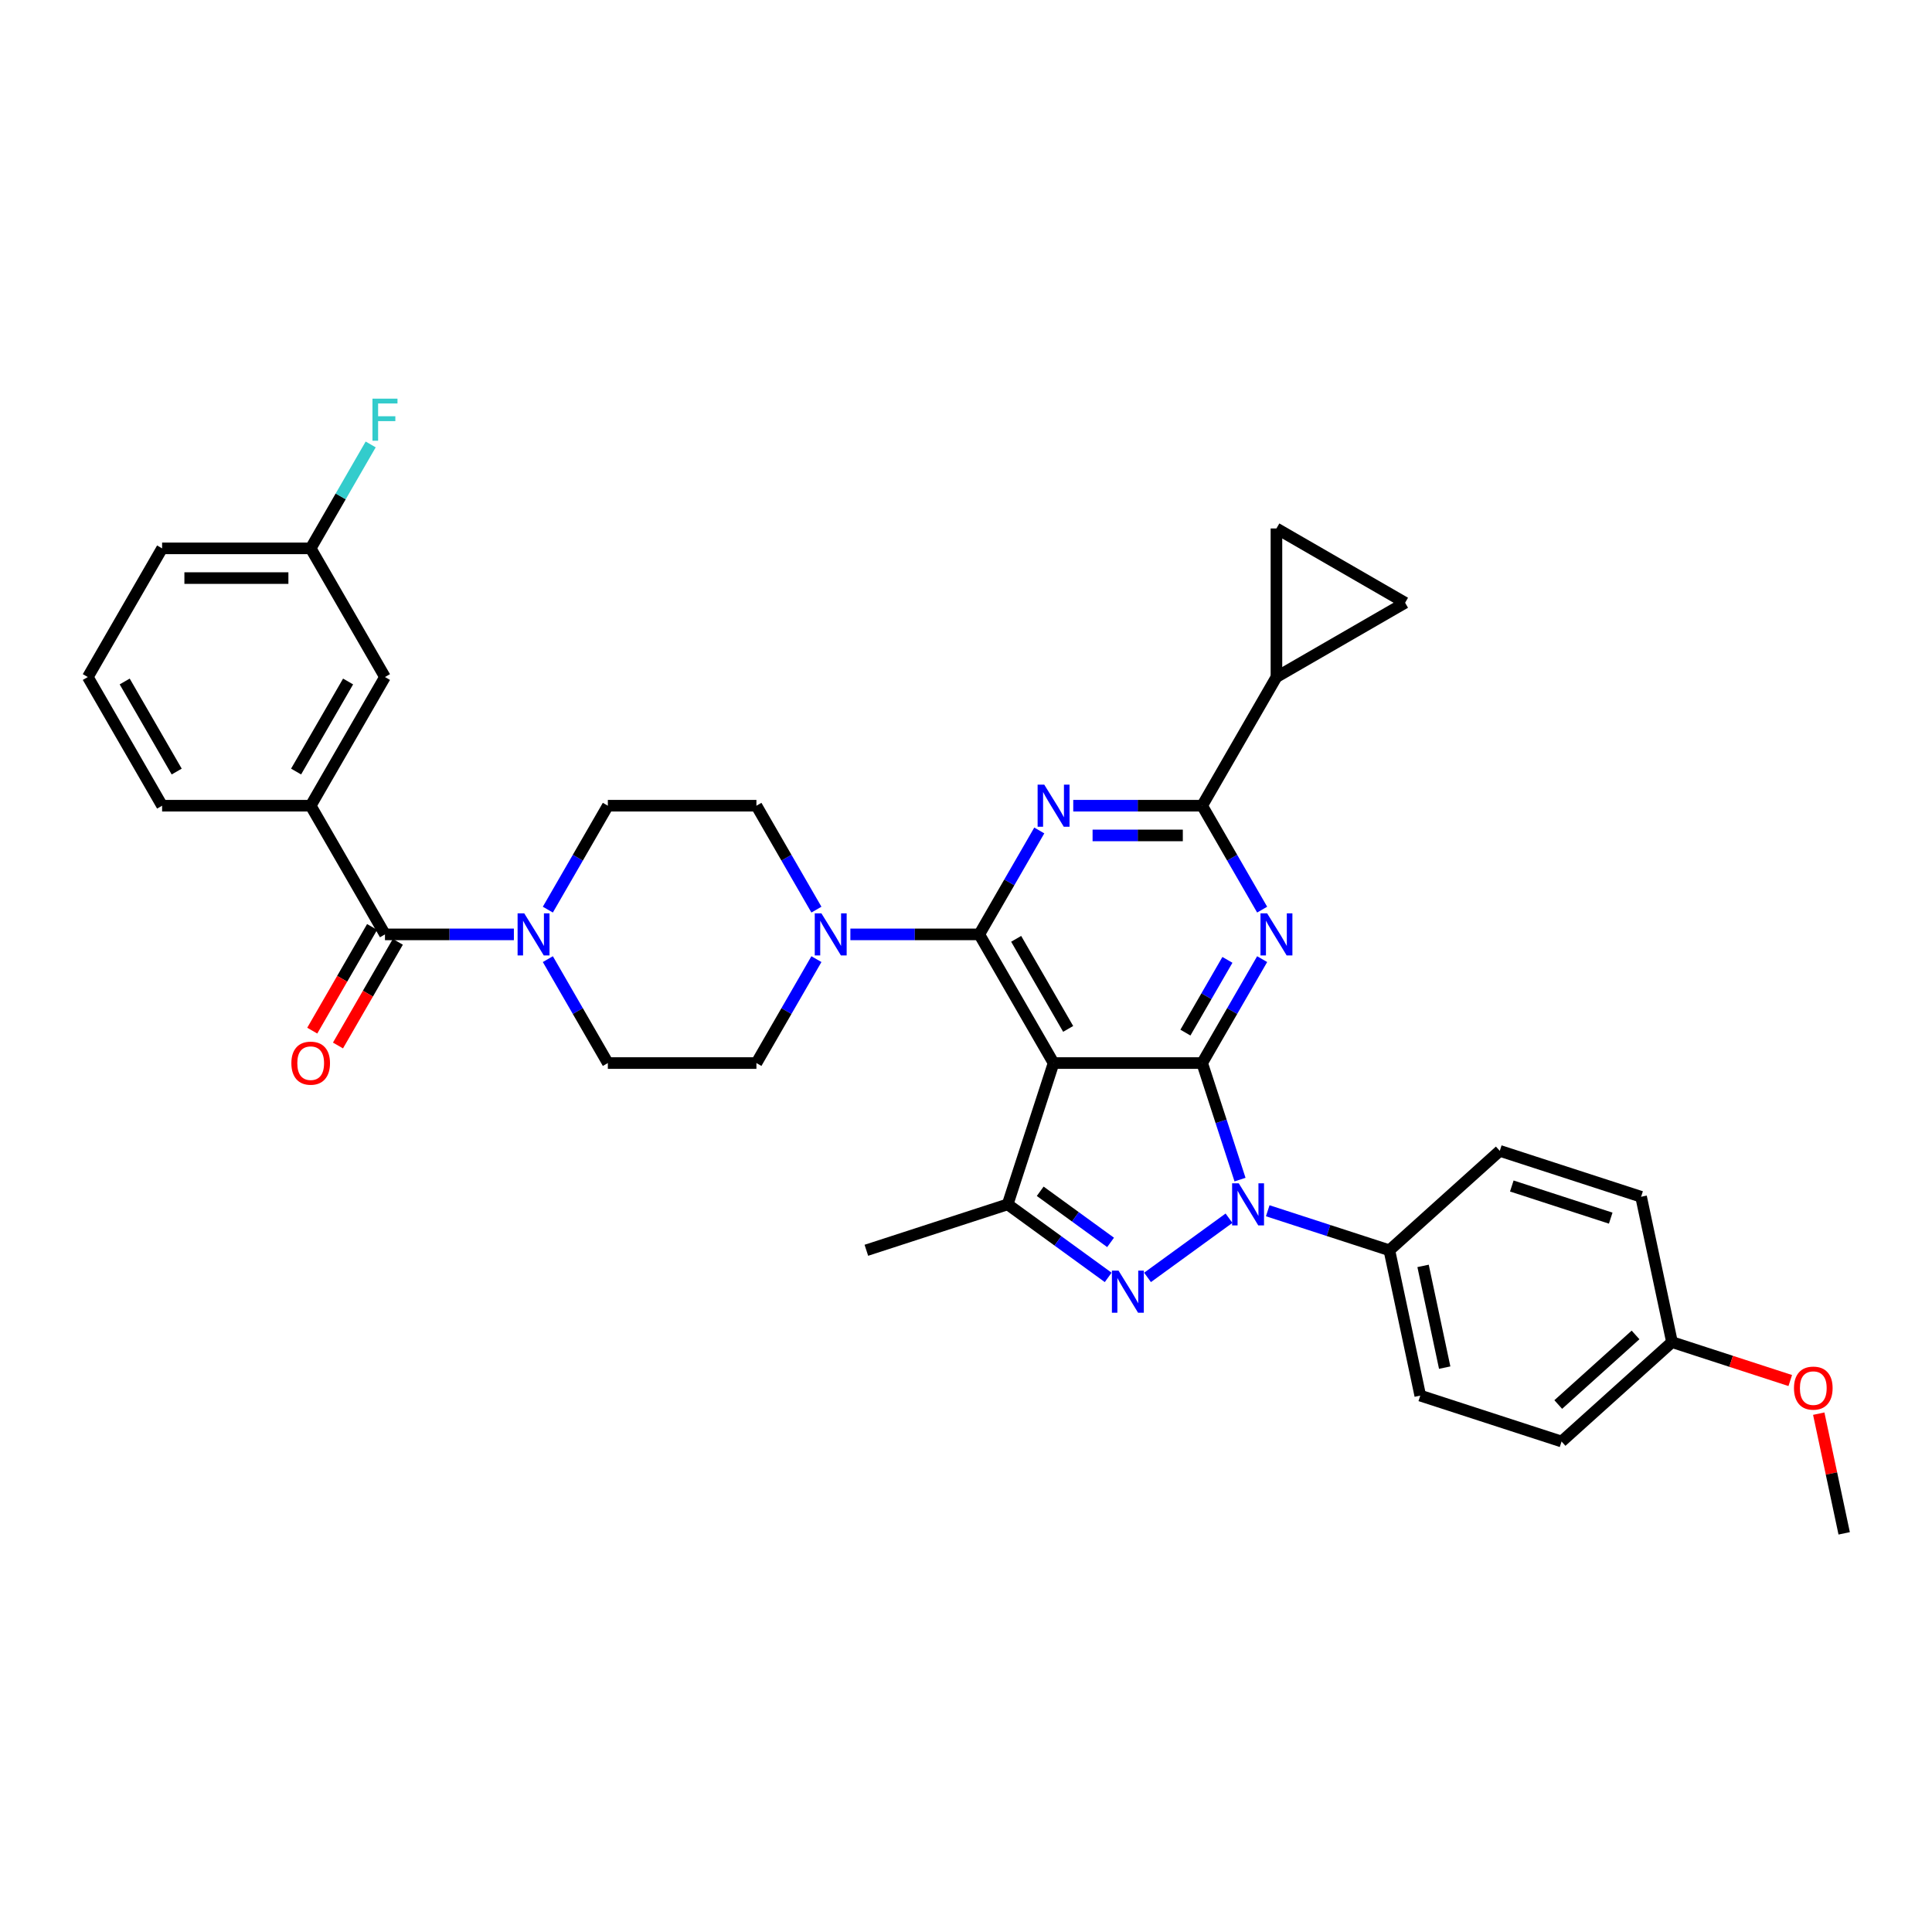 <?xml version='1.0' encoding='iso-8859-1'?>
<svg version='1.1' baseProfile='full'
              xmlns='http://www.w3.org/2000/svg'
                      xmlns:rdkit='http://www.rdkit.org/xml'
                      xmlns:xlink='http://www.w3.org/1999/xlink'
                  xml:space='preserve'
width='1000px' height='1000px' viewBox='0 0 1000 1000'>
<!-- END OF HEADER -->
<rect style='opacity:1.0;fill:#FFFFFF;stroke:none' width='1000' height='1000' x='0' y='0'> </rect>
<path class='bond-0' d='M 283.563,496.447 L 299.09,523.341' style='fill:none;fill-rule:evenodd;stroke:#0000FF;stroke-width:6px;stroke-linecap:butt;stroke-linejoin:miter;stroke-opacity:1' />
<path class='bond-0' d='M 299.09,523.341 L 314.618,550.236' style='fill:none;fill-rule:evenodd;stroke:#000000;stroke-width:6px;stroke-linecap:butt;stroke-linejoin:miter;stroke-opacity:1' />
<path class='bond-1' d='M 265.984,483.635 L 232.623,483.635' style='fill:none;fill-rule:evenodd;stroke:#0000FF;stroke-width:6px;stroke-linecap:butt;stroke-linejoin:miter;stroke-opacity:1' />
<path class='bond-1' d='M 232.623,483.635 L 199.262,483.635' style='fill:none;fill-rule:evenodd;stroke:#000000;stroke-width:6px;stroke-linecap:butt;stroke-linejoin:miter;stroke-opacity:1' />
<path class='bond-2' d='M 283.563,470.823 L 299.09,443.929' style='fill:none;fill-rule:evenodd;stroke:#0000FF;stroke-width:6px;stroke-linecap:butt;stroke-linejoin:miter;stroke-opacity:1' />
<path class='bond-2' d='M 299.09,443.929 L 314.618,417.034' style='fill:none;fill-rule:evenodd;stroke:#000000;stroke-width:6px;stroke-linecap:butt;stroke-linejoin:miter;stroke-opacity:1' />
<path class='bond-3' d='M 160.81,417.034 L 199.262,350.434' style='fill:none;fill-rule:evenodd;stroke:#000000;stroke-width:6px;stroke-linecap:butt;stroke-linejoin:miter;stroke-opacity:1' />
<path class='bond-3' d='M 153.258,399.354 L 180.174,352.734' style='fill:none;fill-rule:evenodd;stroke:#000000;stroke-width:6px;stroke-linecap:butt;stroke-linejoin:miter;stroke-opacity:1' />
<path class='bond-4' d='M 160.81,417.034 L 83.906,417.034' style='fill:none;fill-rule:evenodd;stroke:#000000;stroke-width:6px;stroke-linecap:butt;stroke-linejoin:miter;stroke-opacity:1' />
<path class='bond-5' d='M 160.81,417.034 L 199.262,483.635' style='fill:none;fill-rule:evenodd;stroke:#000000;stroke-width:6px;stroke-linecap:butt;stroke-linejoin:miter;stroke-opacity:1' />
<path class='bond-6' d='M 192.602,479.79 L 177.11,506.623' style='fill:none;fill-rule:evenodd;stroke:#000000;stroke-width:6px;stroke-linecap:butt;stroke-linejoin:miter;stroke-opacity:1' />
<path class='bond-6' d='M 177.11,506.623 L 161.618,533.455' style='fill:none;fill-rule:evenodd;stroke:#FF0000;stroke-width:6px;stroke-linecap:butt;stroke-linejoin:miter;stroke-opacity:1' />
<path class='bond-6' d='M 205.922,487.48 L 190.43,514.313' style='fill:none;fill-rule:evenodd;stroke:#000000;stroke-width:6px;stroke-linecap:butt;stroke-linejoin:miter;stroke-opacity:1' />
<path class='bond-6' d='M 190.43,514.313 L 174.938,541.146' style='fill:none;fill-rule:evenodd;stroke:#FF0000;stroke-width:6px;stroke-linecap:butt;stroke-linejoin:miter;stroke-opacity:1' />
<path class='bond-7' d='M 199.262,350.434 L 160.81,283.833' style='fill:none;fill-rule:evenodd;stroke:#000000;stroke-width:6px;stroke-linecap:butt;stroke-linejoin:miter;stroke-opacity:1' />
<path class='bond-8' d='M 160.81,283.833 L 176.338,256.939' style='fill:none;fill-rule:evenodd;stroke:#000000;stroke-width:6px;stroke-linecap:butt;stroke-linejoin:miter;stroke-opacity:1' />
<path class='bond-8' d='M 176.338,256.939 L 191.865,230.045' style='fill:none;fill-rule:evenodd;stroke:#33CCCC;stroke-width:6px;stroke-linecap:butt;stroke-linejoin:miter;stroke-opacity:1' />
<path class='bond-9' d='M 160.81,283.833 L 83.906,283.833' style='fill:none;fill-rule:evenodd;stroke:#000000;stroke-width:6px;stroke-linecap:butt;stroke-linejoin:miter;stroke-opacity:1' />
<path class='bond-9' d='M 149.275,299.214 L 95.442,299.214' style='fill:none;fill-rule:evenodd;stroke:#000000;stroke-width:6px;stroke-linecap:butt;stroke-linejoin:miter;stroke-opacity:1' />
<path class='bond-10' d='M 422.576,496.447 L 407.049,523.341' style='fill:none;fill-rule:evenodd;stroke:#0000FF;stroke-width:6px;stroke-linecap:butt;stroke-linejoin:miter;stroke-opacity:1' />
<path class='bond-10' d='M 407.049,523.341 L 391.521,550.236' style='fill:none;fill-rule:evenodd;stroke:#000000;stroke-width:6px;stroke-linecap:butt;stroke-linejoin:miter;stroke-opacity:1' />
<path class='bond-11' d='M 440.155,483.635 L 473.516,483.635' style='fill:none;fill-rule:evenodd;stroke:#0000FF;stroke-width:6px;stroke-linecap:butt;stroke-linejoin:miter;stroke-opacity:1' />
<path class='bond-11' d='M 473.516,483.635 L 506.877,483.635' style='fill:none;fill-rule:evenodd;stroke:#000000;stroke-width:6px;stroke-linecap:butt;stroke-linejoin:miter;stroke-opacity:1' />
<path class='bond-12' d='M 422.576,470.823 L 407.049,443.929' style='fill:none;fill-rule:evenodd;stroke:#0000FF;stroke-width:6px;stroke-linecap:butt;stroke-linejoin:miter;stroke-opacity:1' />
<path class='bond-12' d='M 407.049,443.929 L 391.521,417.034' style='fill:none;fill-rule:evenodd;stroke:#000000;stroke-width:6px;stroke-linecap:butt;stroke-linejoin:miter;stroke-opacity:1' />
<path class='bond-13' d='M 391.521,417.034 L 314.618,417.034' style='fill:none;fill-rule:evenodd;stroke:#000000;stroke-width:6px;stroke-linecap:butt;stroke-linejoin:miter;stroke-opacity:1' />
<path class='bond-14' d='M 653.287,496.447 L 637.76,523.341' style='fill:none;fill-rule:evenodd;stroke:#0000FF;stroke-width:6px;stroke-linecap:butt;stroke-linejoin:miter;stroke-opacity:1' />
<path class='bond-14' d='M 637.76,523.341 L 622.233,550.236' style='fill:none;fill-rule:evenodd;stroke:#000000;stroke-width:6px;stroke-linecap:butt;stroke-linejoin:miter;stroke-opacity:1' />
<path class='bond-14' d='M 635.309,496.825 L 624.44,515.651' style='fill:none;fill-rule:evenodd;stroke:#0000FF;stroke-width:6px;stroke-linecap:butt;stroke-linejoin:miter;stroke-opacity:1' />
<path class='bond-14' d='M 624.44,515.651 L 613.571,534.477' style='fill:none;fill-rule:evenodd;stroke:#000000;stroke-width:6px;stroke-linecap:butt;stroke-linejoin:miter;stroke-opacity:1' />
<path class='bond-15' d='M 653.287,470.823 L 637.76,443.929' style='fill:none;fill-rule:evenodd;stroke:#0000FF;stroke-width:6px;stroke-linecap:butt;stroke-linejoin:miter;stroke-opacity:1' />
<path class='bond-15' d='M 637.76,443.929 L 622.233,417.034' style='fill:none;fill-rule:evenodd;stroke:#000000;stroke-width:6px;stroke-linecap:butt;stroke-linejoin:miter;stroke-opacity:1' />
<path class='bond-16' d='M 622.233,417.034 L 660.684,350.434' style='fill:none;fill-rule:evenodd;stroke:#000000;stroke-width:6px;stroke-linecap:butt;stroke-linejoin:miter;stroke-opacity:1' />
<path class='bond-17' d='M 622.233,417.034 L 588.872,417.034' style='fill:none;fill-rule:evenodd;stroke:#000000;stroke-width:6px;stroke-linecap:butt;stroke-linejoin:miter;stroke-opacity:1' />
<path class='bond-17' d='M 588.872,417.034 L 555.511,417.034' style='fill:none;fill-rule:evenodd;stroke:#0000FF;stroke-width:6px;stroke-linecap:butt;stroke-linejoin:miter;stroke-opacity:1' />
<path class='bond-17' d='M 612.224,432.415 L 588.872,432.415' style='fill:none;fill-rule:evenodd;stroke:#000000;stroke-width:6px;stroke-linecap:butt;stroke-linejoin:miter;stroke-opacity:1' />
<path class='bond-17' d='M 588.872,432.415 L 565.519,432.415' style='fill:none;fill-rule:evenodd;stroke:#0000FF;stroke-width:6px;stroke-linecap:butt;stroke-linejoin:miter;stroke-opacity:1' />
<path class='bond-18' d='M 537.932,429.847 L 522.404,456.741' style='fill:none;fill-rule:evenodd;stroke:#0000FF;stroke-width:6px;stroke-linecap:butt;stroke-linejoin:miter;stroke-opacity:1' />
<path class='bond-18' d='M 522.404,456.741 L 506.877,483.635' style='fill:none;fill-rule:evenodd;stroke:#000000;stroke-width:6px;stroke-linecap:butt;stroke-linejoin:miter;stroke-opacity:1' />
<path class='bond-19' d='M 506.877,483.635 L 545.329,550.236' style='fill:none;fill-rule:evenodd;stroke:#000000;stroke-width:6px;stroke-linecap:butt;stroke-linejoin:miter;stroke-opacity:1' />
<path class='bond-19' d='M 525.965,485.935 L 552.881,532.555' style='fill:none;fill-rule:evenodd;stroke:#000000;stroke-width:6px;stroke-linecap:butt;stroke-linejoin:miter;stroke-opacity:1' />
<path class='bond-20' d='M 521.564,623.375 L 448.424,647.14' style='fill:none;fill-rule:evenodd;stroke:#000000;stroke-width:6px;stroke-linecap:butt;stroke-linejoin:miter;stroke-opacity:1' />
<path class='bond-21' d='M 521.564,623.375 L 547.581,642.278' style='fill:none;fill-rule:evenodd;stroke:#000000;stroke-width:6px;stroke-linecap:butt;stroke-linejoin:miter;stroke-opacity:1' />
<path class='bond-21' d='M 547.581,642.278 L 573.599,661.181' style='fill:none;fill-rule:evenodd;stroke:#0000FF;stroke-width:6px;stroke-linecap:butt;stroke-linejoin:miter;stroke-opacity:1' />
<path class='bond-21' d='M 538.41,616.603 L 556.622,629.835' style='fill:none;fill-rule:evenodd;stroke:#000000;stroke-width:6px;stroke-linecap:butt;stroke-linejoin:miter;stroke-opacity:1' />
<path class='bond-21' d='M 556.622,629.835 L 574.834,643.067' style='fill:none;fill-rule:evenodd;stroke:#0000FF;stroke-width:6px;stroke-linecap:butt;stroke-linejoin:miter;stroke-opacity:1' />
<path class='bond-22' d='M 521.564,623.375 L 545.329,550.236' style='fill:none;fill-rule:evenodd;stroke:#000000;stroke-width:6px;stroke-linecap:butt;stroke-linejoin:miter;stroke-opacity:1' />
<path class='bond-23' d='M 593.963,661.181 L 636.13,630.545' style='fill:none;fill-rule:evenodd;stroke:#0000FF;stroke-width:6px;stroke-linecap:butt;stroke-linejoin:miter;stroke-opacity:1' />
<path class='bond-24' d='M 641.834,610.563 L 632.033,580.399' style='fill:none;fill-rule:evenodd;stroke:#0000FF;stroke-width:6px;stroke-linecap:butt;stroke-linejoin:miter;stroke-opacity:1' />
<path class='bond-24' d='M 632.033,580.399 L 622.233,550.236' style='fill:none;fill-rule:evenodd;stroke:#000000;stroke-width:6px;stroke-linecap:butt;stroke-linejoin:miter;stroke-opacity:1' />
<path class='bond-25' d='M 656.179,626.684 L 687.658,636.912' style='fill:none;fill-rule:evenodd;stroke:#0000FF;stroke-width:6px;stroke-linecap:butt;stroke-linejoin:miter;stroke-opacity:1' />
<path class='bond-25' d='M 687.658,636.912 L 719.137,647.14' style='fill:none;fill-rule:evenodd;stroke:#000000;stroke-width:6px;stroke-linecap:butt;stroke-linejoin:miter;stroke-opacity:1' />
<path class='bond-26' d='M 622.233,550.236 L 545.329,550.236' style='fill:none;fill-rule:evenodd;stroke:#000000;stroke-width:6px;stroke-linecap:butt;stroke-linejoin:miter;stroke-opacity:1' />
<path class='bond-27' d='M 660.684,350.434 L 660.684,273.53' style='fill:none;fill-rule:evenodd;stroke:#000000;stroke-width:6px;stroke-linecap:butt;stroke-linejoin:miter;stroke-opacity:1' />
<path class='bond-28' d='M 660.684,350.434 L 727.285,311.982' style='fill:none;fill-rule:evenodd;stroke:#000000;stroke-width:6px;stroke-linecap:butt;stroke-linejoin:miter;stroke-opacity:1' />
<path class='bond-29' d='M 660.684,273.53 L 727.285,311.982' style='fill:none;fill-rule:evenodd;stroke:#000000;stroke-width:6px;stroke-linecap:butt;stroke-linejoin:miter;stroke-opacity:1' />
<path class='bond-30' d='M 719.137,647.14 L 735.126,722.363' style='fill:none;fill-rule:evenodd;stroke:#000000;stroke-width:6px;stroke-linecap:butt;stroke-linejoin:miter;stroke-opacity:1' />
<path class='bond-30' d='M 736.58,655.226 L 747.772,707.882' style='fill:none;fill-rule:evenodd;stroke:#000000;stroke-width:6px;stroke-linecap:butt;stroke-linejoin:miter;stroke-opacity:1' />
<path class='bond-31' d='M 719.137,647.14 L 776.287,595.681' style='fill:none;fill-rule:evenodd;stroke:#000000;stroke-width:6px;stroke-linecap:butt;stroke-linejoin:miter;stroke-opacity:1' />
<path class='bond-32' d='M 865.416,694.669 L 808.266,746.128' style='fill:none;fill-rule:evenodd;stroke:#000000;stroke-width:6px;stroke-linecap:butt;stroke-linejoin:miter;stroke-opacity:1' />
<path class='bond-32' d='M 846.552,690.958 L 806.547,726.979' style='fill:none;fill-rule:evenodd;stroke:#000000;stroke-width:6px;stroke-linecap:butt;stroke-linejoin:miter;stroke-opacity:1' />
<path class='bond-33' d='M 865.416,694.669 L 896.026,704.615' style='fill:none;fill-rule:evenodd;stroke:#000000;stroke-width:6px;stroke-linecap:butt;stroke-linejoin:miter;stroke-opacity:1' />
<path class='bond-33' d='M 896.026,704.615 L 926.636,714.561' style='fill:none;fill-rule:evenodd;stroke:#FF0000;stroke-width:6px;stroke-linecap:butt;stroke-linejoin:miter;stroke-opacity:1' />
<path class='bond-34' d='M 865.416,694.669 L 849.427,619.446' style='fill:none;fill-rule:evenodd;stroke:#000000;stroke-width:6px;stroke-linecap:butt;stroke-linejoin:miter;stroke-opacity:1' />
<path class='bond-35' d='M 735.126,722.363 L 808.266,746.128' style='fill:none;fill-rule:evenodd;stroke:#000000;stroke-width:6px;stroke-linecap:butt;stroke-linejoin:miter;stroke-opacity:1' />
<path class='bond-36' d='M 776.287,595.681 L 849.427,619.446' style='fill:none;fill-rule:evenodd;stroke:#000000;stroke-width:6px;stroke-linecap:butt;stroke-linejoin:miter;stroke-opacity:1' />
<path class='bond-36' d='M 782.506,613.874 L 833.703,630.509' style='fill:none;fill-rule:evenodd;stroke:#000000;stroke-width:6px;stroke-linecap:butt;stroke-linejoin:miter;stroke-opacity:1' />
<path class='bond-37' d='M 941.378,731.707 L 947.962,762.682' style='fill:none;fill-rule:evenodd;stroke:#FF0000;stroke-width:6px;stroke-linecap:butt;stroke-linejoin:miter;stroke-opacity:1' />
<path class='bond-37' d='M 947.962,762.682 L 954.545,793.657' style='fill:none;fill-rule:evenodd;stroke:#000000;stroke-width:6px;stroke-linecap:butt;stroke-linejoin:miter;stroke-opacity:1' />
<path class='bond-38' d='M 391.521,550.236 L 314.618,550.236' style='fill:none;fill-rule:evenodd;stroke:#000000;stroke-width:6px;stroke-linecap:butt;stroke-linejoin:miter;stroke-opacity:1' />
<path class='bond-39' d='M 83.906,417.034 L 45.455,350.434' style='fill:none;fill-rule:evenodd;stroke:#000000;stroke-width:6px;stroke-linecap:butt;stroke-linejoin:miter;stroke-opacity:1' />
<path class='bond-39' d='M 91.459,399.354 L 64.542,352.734' style='fill:none;fill-rule:evenodd;stroke:#000000;stroke-width:6px;stroke-linecap:butt;stroke-linejoin:miter;stroke-opacity:1' />
<path class='bond-40' d='M 45.455,350.434 L 83.906,283.833' style='fill:none;fill-rule:evenodd;stroke:#000000;stroke-width:6px;stroke-linecap:butt;stroke-linejoin:miter;stroke-opacity:1' />
<path  class='atom-0' d='M 271.352 472.745
L 278.488 484.281
Q 279.196 485.419, 280.334 487.48
Q 281.472 489.541, 281.534 489.664
L 281.534 472.745
L 284.425 472.745
L 284.425 494.525
L 281.441 494.525
L 273.782 481.912
Q 272.89 480.436, 271.936 478.744
Q 271.013 477.052, 270.736 476.529
L 270.736 494.525
L 267.906 494.525
L 267.906 472.745
L 271.352 472.745
' fill='#0000FF'/>
<path  class='atom-3' d='M 150.813 550.297
Q 150.813 545.068, 153.397 542.145
Q 155.981 539.223, 160.81 539.223
Q 165.64 539.223, 168.224 542.145
Q 170.808 545.068, 170.808 550.297
Q 170.808 555.588, 168.193 558.603
Q 165.578 561.587, 160.81 561.587
Q 156.011 561.587, 153.397 558.603
Q 150.813 555.619, 150.813 550.297
M 160.81 559.126
Q 164.132 559.126, 165.917 556.911
Q 167.731 554.665, 167.731 550.297
Q 167.731 546.021, 165.917 543.868
Q 164.132 541.684, 160.81 541.684
Q 157.488 541.684, 155.673 543.837
Q 153.889 545.991, 153.889 550.297
Q 153.889 554.696, 155.673 556.911
Q 157.488 559.126, 160.81 559.126
' fill='#FF0000'/>
<path  class='atom-6' d='M 425.159 472.745
L 432.296 484.281
Q 433.003 485.419, 434.141 487.48
Q 435.28 489.541, 435.341 489.664
L 435.341 472.745
L 438.233 472.745
L 438.233 494.525
L 435.249 494.525
L 427.589 481.912
Q 426.697 480.436, 425.743 478.744
Q 424.821 477.052, 424.544 476.529
L 424.544 494.525
L 421.714 494.525
L 421.714 472.745
L 425.159 472.745
' fill='#0000FF'/>
<path  class='atom-8' d='M 655.87 472.745
L 663.007 484.281
Q 663.714 485.419, 664.853 487.48
Q 665.991 489.541, 666.052 489.664
L 666.052 472.745
L 668.944 472.745
L 668.944 494.525
L 665.96 494.525
L 658.3 481.912
Q 657.408 480.436, 656.455 478.744
Q 655.532 477.052, 655.255 476.529
L 655.255 494.525
L 652.425 494.525
L 652.425 472.745
L 655.87 472.745
' fill='#0000FF'/>
<path  class='atom-10' d='M 540.515 406.145
L 547.651 417.68
Q 548.359 418.819, 549.497 420.88
Q 550.635 422.941, 550.697 423.064
L 550.697 406.145
L 553.588 406.145
L 553.588 427.924
L 550.604 427.924
L 542.945 415.312
Q 542.053 413.835, 541.099 412.143
Q 540.176 410.451, 539.899 409.929
L 539.899 427.924
L 537.069 427.924
L 537.069 406.145
L 540.515 406.145
' fill='#0000FF'/>
<path  class='atom-13' d='M 578.966 657.689
L 586.103 669.224
Q 586.811 670.362, 587.949 672.423
Q 589.087 674.485, 589.149 674.608
L 589.149 657.689
L 592.04 657.689
L 592.04 679.468
L 589.056 679.468
L 581.397 666.856
Q 580.505 665.379, 579.551 663.687
Q 578.628 661.995, 578.351 661.472
L 578.351 679.468
L 575.521 679.468
L 575.521 657.689
L 578.966 657.689
' fill='#0000FF'/>
<path  class='atom-14' d='M 641.183 612.486
L 648.32 624.021
Q 649.027 625.16, 650.165 627.221
Q 651.303 629.282, 651.365 629.405
L 651.365 612.486
L 654.257 612.486
L 654.257 634.265
L 651.273 634.265
L 643.613 621.653
Q 642.721 620.176, 641.767 618.484
Q 640.845 616.792, 640.568 616.27
L 640.568 634.265
L 637.738 634.265
L 637.738 612.486
L 641.183 612.486
' fill='#0000FF'/>
<path  class='atom-27' d='M 928.559 718.495
Q 928.559 713.266, 931.143 710.343
Q 933.727 707.421, 938.556 707.421
Q 943.386 707.421, 945.97 710.343
Q 948.554 713.266, 948.554 718.495
Q 948.554 723.786, 945.939 726.801
Q 943.324 729.785, 938.556 729.785
Q 933.757 729.785, 931.143 726.801
Q 928.559 723.817, 928.559 718.495
M 938.556 727.324
Q 941.879 727.324, 943.663 725.109
Q 945.478 722.863, 945.478 718.495
Q 945.478 714.219, 943.663 712.066
Q 941.879 709.882, 938.556 709.882
Q 935.234 709.882, 933.419 712.035
Q 931.635 714.189, 931.635 718.495
Q 931.635 722.894, 933.419 725.109
Q 935.234 727.324, 938.556 727.324
' fill='#FF0000'/>
<path  class='atom-32' d='M 192.787 206.343
L 205.737 206.343
L 205.737 208.835
L 195.709 208.835
L 195.709 215.449
L 204.63 215.449
L 204.63 217.971
L 195.709 217.971
L 195.709 228.122
L 192.787 228.122
L 192.787 206.343
' fill='#33CCCC'/>
</svg>
